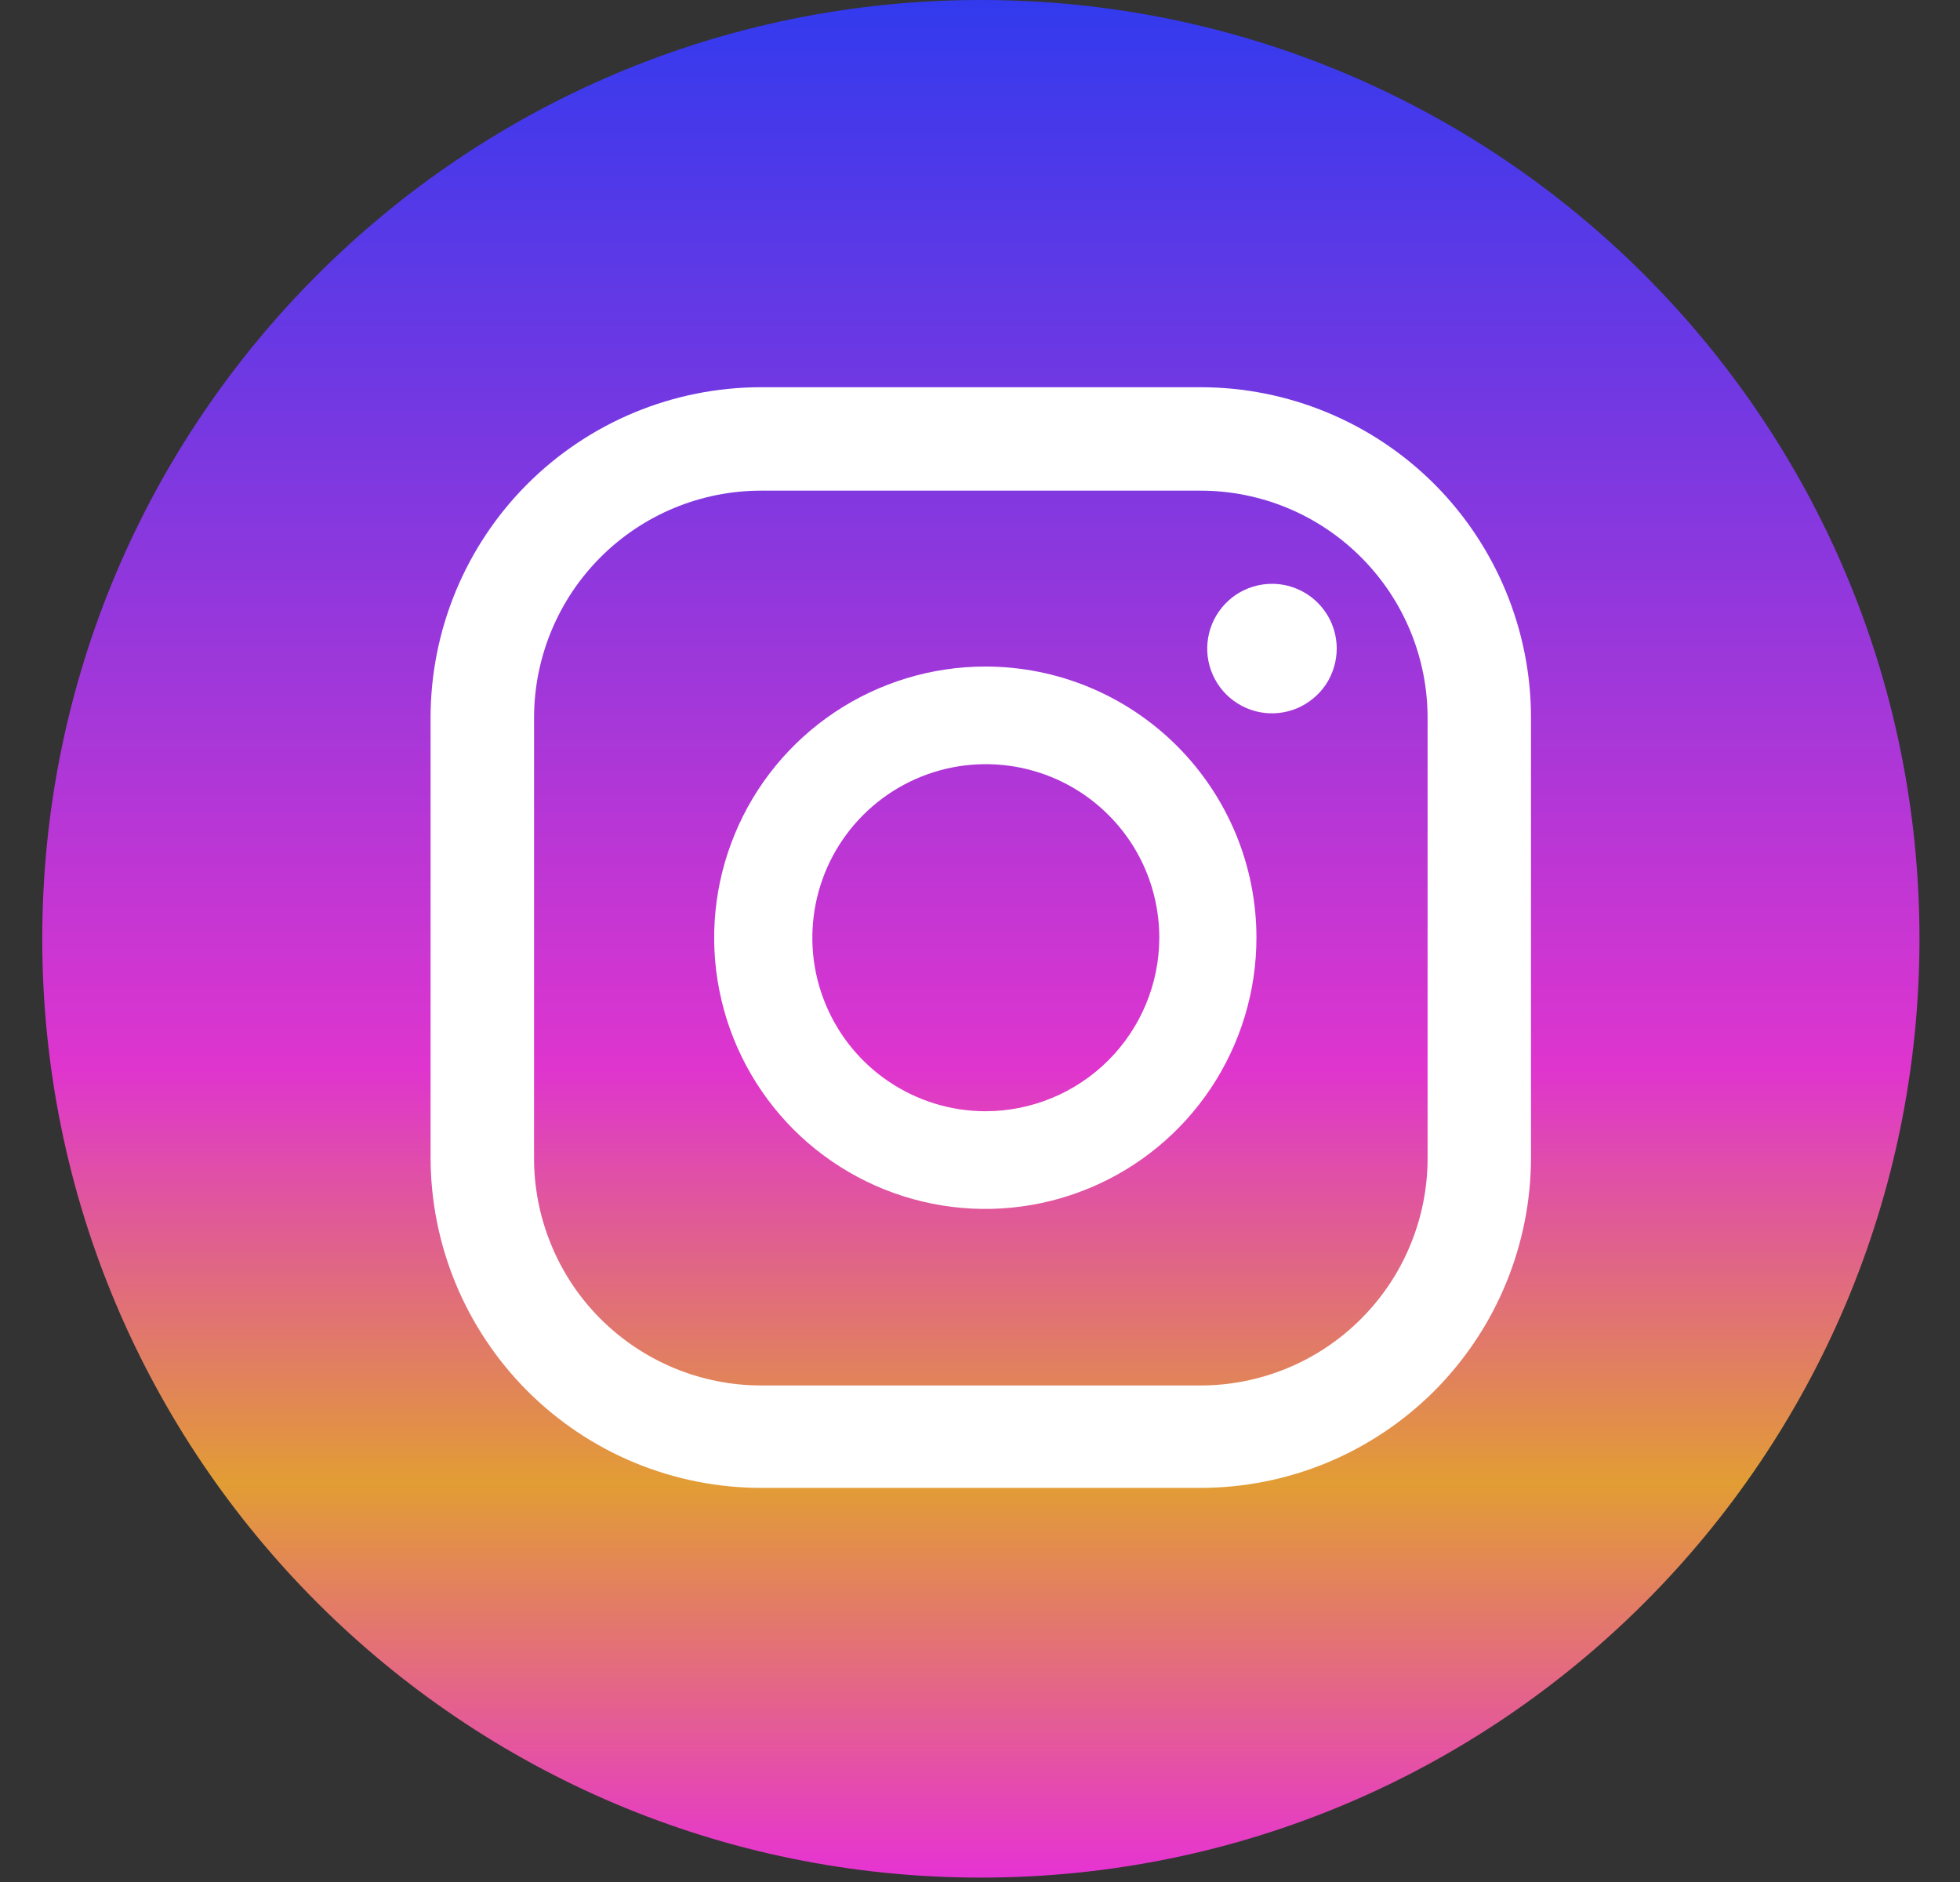 <svg width="25" height="24" viewBox="0 0 25 24" fill="none" xmlns="http://www.w3.org/2000/svg">
<rect x="0" y="0" width="25" height="24" fill="#333333" stroke="none"/>
<path d="M12.511 23.944C19.123 23.944 24.483 18.584 24.483 11.972C24.483 5.36 19.123 0 12.511 0C5.899 0 0.539 5.36 0.539 11.972C0.539 18.584 5.899 23.944 12.511 23.944Z" fill="url(#paint0_linear_1119_904)"/>
<path d="M16.224 7.445C16.061 7.445 15.901 7.494 15.765 7.584C15.63 7.675 15.524 7.804 15.461 7.955C15.399 8.106 15.382 8.272 15.414 8.432C15.446 8.592 15.525 8.739 15.64 8.855C15.756 8.97 15.903 9.049 16.063 9.081C16.223 9.113 16.389 9.096 16.54 9.034C16.691 8.971 16.82 8.865 16.911 8.73C17.001 8.594 17.05 8.434 17.05 8.271C17.05 8.052 16.963 7.842 16.808 7.687C16.653 7.532 16.443 7.445 16.224 7.445Z" fill="white"/>
<path d="M12.568 8.5C11.884 8.5 11.215 8.703 10.646 9.083C10.078 9.463 9.634 10.003 9.373 10.635C9.111 11.267 9.042 11.962 9.176 12.633C9.309 13.304 9.639 13.92 10.122 14.404C10.606 14.887 11.222 15.217 11.893 15.35C12.564 15.484 13.259 15.415 13.891 15.153C14.523 14.892 15.063 14.448 15.443 13.88C15.823 13.311 16.026 12.642 16.026 11.958C16.026 11.504 15.937 11.054 15.763 10.635C15.589 10.215 15.334 9.834 15.013 9.513C14.692 9.192 14.311 8.937 13.891 8.763C13.472 8.589 13.022 8.5 12.568 8.5ZM12.568 14.171C12.13 14.17 11.703 14.039 11.34 13.795C10.977 13.551 10.694 13.205 10.528 12.8C10.361 12.396 10.319 11.951 10.405 11.522C10.491 11.094 10.702 10.7 11.012 10.391C11.322 10.082 11.716 9.872 12.145 9.787C12.574 9.702 13.019 9.747 13.423 9.914C13.827 10.082 14.172 10.366 14.415 10.729C14.658 11.093 14.787 11.521 14.787 11.958C14.786 12.546 14.551 13.109 14.135 13.524C13.719 13.938 13.155 14.171 12.568 14.171Z" fill="white"/>
<path d="M15.312 18.974H9.708C9.155 18.974 8.607 18.865 8.095 18.653C7.583 18.441 7.119 18.13 6.727 17.739C6.336 17.347 6.025 16.882 5.813 16.371C5.601 15.859 5.492 15.311 5.492 14.757V9.154C5.492 8.036 5.936 6.963 6.727 6.172C7.518 5.382 8.59 4.938 9.708 4.938H15.312C16.43 4.938 17.503 5.382 18.294 6.172C19.084 6.963 19.528 8.036 19.528 9.154V14.757C19.528 15.311 19.419 15.859 19.207 16.371C18.996 16.882 18.685 17.347 18.294 17.739C17.902 18.13 17.437 18.441 16.926 18.653C16.414 18.865 15.866 18.974 15.312 18.974ZM9.708 6.257C8.94 6.257 8.204 6.562 7.66 7.106C7.117 7.649 6.812 8.386 6.812 9.154V14.757C6.81 15.139 6.884 15.517 7.029 15.87C7.173 16.223 7.386 16.544 7.655 16.814C7.925 17.085 8.245 17.299 8.597 17.446C8.949 17.592 9.327 17.668 9.708 17.668H15.312C15.693 17.668 16.069 17.593 16.421 17.447C16.772 17.302 17.091 17.088 17.36 16.819C17.629 16.55 17.843 16.231 17.988 15.879C18.134 15.528 18.209 15.151 18.209 14.771V9.154C18.209 8.386 17.904 7.649 17.36 7.106C16.817 6.562 16.08 6.257 15.312 6.257H9.708Z" fill="white"/>
<defs>
<linearGradient id="paint0_linear_1119_904" x1="12.511" y1="0" x2="12.511" y2="23.944" gradientUnits="userSpaceOnUse">
<stop stop-color="#323AEE"/>
<stop offset="0.57" stop-color="#DF35CE"/>
<stop offset="0.79" stop-color="#E29D34"/>
<stop offset="1" stop-color="#E632D4"/>
</linearGradient>
</defs>
</svg>
